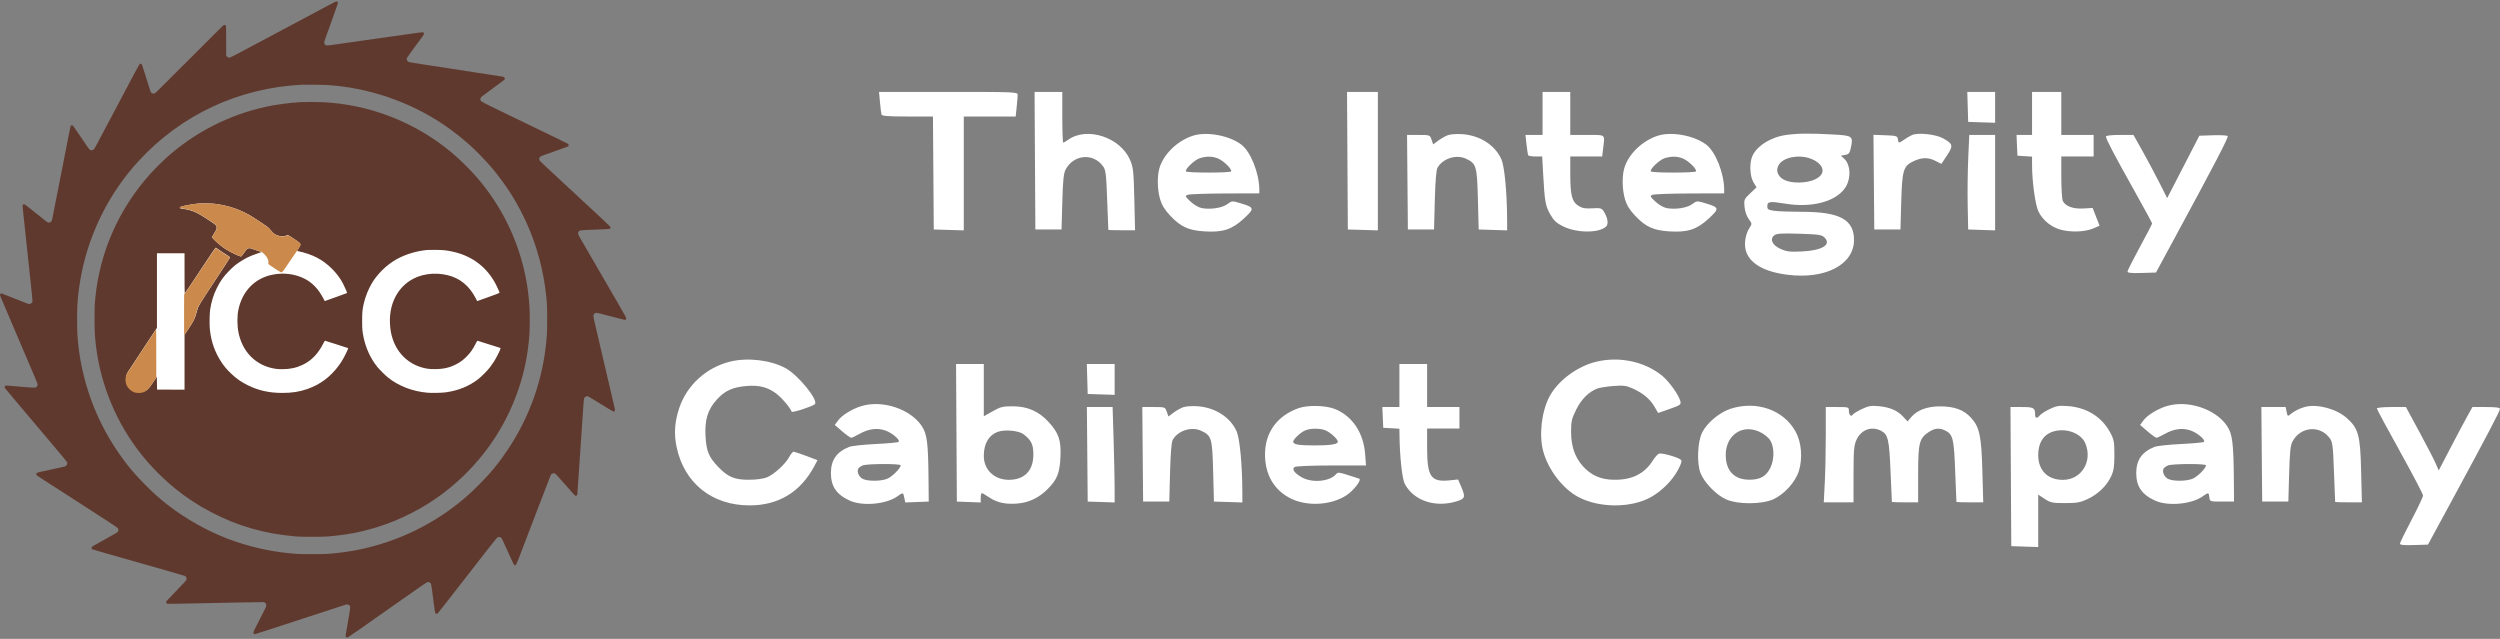 <?xml version="1.0" encoding="UTF-8"?> <svg xmlns="http://www.w3.org/2000/svg" width="900" height="230" viewBox="0 0 900 230" fill="none"><rect x="0" y="0" width="900" height="230" fill="#808080" stroke="none"/><g clip-path="url(#clip0_12_372)"><path fill-rule="evenodd" clip-rule="evenodd" d="M316.792 36.821C316.978 38.876 317.227 40.868 317.344 41.248C317.504 41.765 319.873 41.94 326.713 41.94H335.866L336.012 62.277L336.157 82.614L341.56 82.772L346.963 82.931V41.94H365.646L366.003 38.538C366.198 36.668 366.358 34.676 366.358 34.111C366.358 33.128 365.33 33.086 341.406 33.086H316.454L316.792 36.821ZM372.587 57.85L372.731 82.614H382.151L382.435 72.653C382.661 64.667 382.906 62.345 383.67 60.942C386.583 55.593 393.547 55.005 397.066 59.811C398.075 61.19 398.239 62.511 398.579 71.986C398.788 77.831 398.98 82.676 399.006 82.752C399.032 82.829 401.206 82.891 403.838 82.891H408.624L408.356 71.685C408.115 61.565 407.966 60.195 406.819 57.552C403.277 49.395 391.318 45.496 384.565 50.298C383.753 50.876 382.94 51.348 382.759 51.348C382.577 51.348 382.429 47.239 382.429 42.217V33.086H372.442L372.587 57.85ZM485.078 57.85L485.222 82.614L490.625 82.772L496.028 82.931V33.086H484.934L485.078 57.85ZM555.322 40.833V48.581H549.171L549.549 52.039C549.756 53.942 550.032 55.685 550.163 55.913C550.293 56.141 551.478 56.328 552.794 56.328H555.189L555.548 62.831C556.087 72.597 556.366 74.159 558.115 77.218C559.398 79.461 560.338 80.327 562.783 81.522C567.778 83.963 575.796 83.947 578.255 81.492C579.159 80.589 578.74 78.227 577.282 76.005C576.58 74.935 576.095 74.814 573.245 74.996C570.71 75.159 569.623 74.964 568.239 74.096C565.899 72.627 565.304 70.29 565.3 62.554L565.296 56.328H576.779L577.129 53.423C577.76 48.169 578.248 48.581 571.392 48.581H565.296V33.086H555.322V40.833ZM708.384 38.481L708.543 43.877L713.392 44.037L718.24 44.197V33.086H708.226L708.384 38.481ZM731.54 40.833V48.581H725.948L726.111 52.316L726.275 56.051L728.908 56.22L731.54 56.389V59.343C731.54 65.322 732.691 73.738 733.836 76.117C735.51 79.6 739.008 82.219 742.963 82.951C746.856 83.672 751.009 83.361 753.802 82.141L755.839 81.251L754.596 78.059L753.354 74.867L749.999 75.056C746.343 75.262 743.65 74.293 742.639 72.407C742.325 71.821 742.069 67.964 742.069 63.836V56.328H753.706V48.581H742.069V33.086H731.54V40.833ZM429.459 48.858C423.816 50.671 418.765 55.596 417.358 60.657C416.529 63.635 416.661 68.436 417.662 71.804C418.283 73.89 419.355 75.613 421.326 77.696C425.073 81.652 427.909 82.947 433.606 83.301C440.209 83.713 443.51 82.635 447.807 78.662C451.696 75.067 451.625 74.693 446.784 73.229C443.526 72.244 443.519 72.244 441.826 73.494C439.965 74.868 435.809 75.509 432.626 74.912C431.501 74.701 429.782 73.702 428.577 72.558C426.629 70.709 426.561 70.539 427.591 70.129C428.201 69.886 434.248 69.67 441.029 69.648L453.359 69.609L453.355 68.364C453.335 62.382 450.274 54.644 446.914 52.085C442.562 48.771 434.418 47.264 429.459 48.858ZM521.242 48.66C520.328 48.998 518.762 49.884 517.764 50.628L515.948 51.98L515.354 50.281C514.764 48.589 514.741 48.581 510.651 48.581H506.541L506.688 65.597L506.834 82.614H516.255L516.532 72.1C516.713 65.206 517.046 61.171 517.498 60.383C519.424 57.023 524.3 55.493 527.8 57.152C531.486 58.899 531.738 59.769 532.048 71.823L532.325 82.614L537.451 82.773L542.576 82.932L542.553 78.623C542.499 69.092 541.612 59.857 540.511 57.371C538.243 52.251 532.816 48.756 526.422 48.297C524.487 48.158 522.156 48.322 521.242 48.66ZM596.811 48.858C591.168 50.671 586.117 55.596 584.71 60.657C583.881 63.635 584.013 68.436 585.014 71.804C585.635 73.89 586.706 75.613 588.678 77.696C592.425 81.652 595.261 82.947 600.957 83.301C607.56 83.713 610.862 82.635 615.158 78.662C619.047 75.067 618.977 74.693 614.136 73.229C610.878 72.244 610.87 72.244 609.177 73.494C607.317 74.868 603.161 75.509 599.978 74.912C598.853 74.701 597.134 73.702 595.929 72.558C593.981 70.709 593.912 70.539 594.943 70.129C595.553 69.886 601.6 69.67 608.381 69.648L620.711 69.609L620.706 68.364C620.686 62.382 617.625 54.644 614.266 52.085C609.914 48.771 601.77 47.264 596.811 48.858ZM642.766 48.625C637.259 49.431 632.126 52.788 630.721 56.502C629.745 59.082 630.004 63.583 631.245 65.616L632.355 67.434L630.063 69.611C627.876 71.689 627.782 71.912 628.029 74.472C628.181 76.058 628.8 77.85 629.542 78.851C630.746 80.478 630.759 80.605 629.854 81.984C628.384 84.223 627.807 87.631 628.477 90.114C629.736 94.782 635.006 97.859 643.56 98.921C657.125 100.604 667.36 95.282 667.442 86.502C667.511 79.067 662.349 76.25 648.656 76.25C644.648 76.25 640.212 76.092 638.798 75.898C636.603 75.598 636.227 75.364 636.227 74.297C636.227 72.519 637.048 72.392 642.629 73.309C652.052 74.857 660.481 72.731 664.058 67.907C666.445 64.688 666.354 59.343 663.875 57.108L662.703 56.051L664.264 55.774C665.562 55.542 665.902 55.124 666.288 53.283C667.201 48.917 667.035 48.798 659.425 48.39C651.261 47.952 646.95 48.012 642.766 48.625ZM688.397 48.583C687.679 48.89 686.394 49.638 685.541 50.245C683.589 51.632 683.446 51.623 683.23 50.102C683.066 48.95 682.732 48.845 678.749 48.696L674.447 48.534L674.593 65.574L674.74 82.614H684.161L684.444 72.653C684.771 61.106 685.213 59.695 689.046 57.957C692.006 56.615 694.2 56.611 696.814 57.942L698.896 59.002L700.918 55.961C703.255 52.446 703.108 51.805 699.507 49.795C696.925 48.353 690.558 47.659 688.397 48.583ZM708.563 57.02C708.358 61.662 708.27 69.319 708.367 74.037L708.543 82.614L713.392 82.774L718.24 82.934V48.581H708.937L708.563 57.02ZM758.139 49.15C758.139 50.037 761.049 55.592 768.19 68.337C771.805 74.789 774.763 80.241 774.763 80.452C774.763 80.663 772.768 84.5 770.33 88.978C767.892 93.456 765.897 97.415 765.897 97.774C765.897 98.241 767.361 98.382 771.023 98.268L776.149 98.109L782.443 86.488C797.715 58.288 802.348 49.383 801.957 48.973C801.726 48.732 799.34 48.608 796.653 48.696L791.768 48.857L785.977 60.088L780.187 71.318L777.251 65.522C775.635 62.334 772.905 57.217 771.183 54.153L768.051 48.581H763.095C760.069 48.581 758.139 48.802 758.139 49.15ZM432.011 56.915C430.111 57.467 426.337 61.07 426.983 61.715C427.534 62.267 442.608 62.269 443.16 61.718C443.765 61.113 440.655 57.988 438.553 57.09C436.566 56.241 434.519 56.186 432.011 56.915ZM599.362 56.915C597.463 57.467 593.689 61.07 594.335 61.715C594.886 62.267 609.959 62.269 610.511 61.718C611.117 61.113 608.007 57.988 605.905 57.09C603.918 56.241 601.871 56.186 599.362 56.915ZM643.483 57.051C639.124 58.577 638.505 62.812 642.356 64.766C644.946 66.081 650.218 66.026 653.247 64.653C660.881 61.192 651.816 54.135 643.483 57.051ZM638.778 84.689C636.982 86.05 638.01 88.295 641.04 89.634C643.175 90.577 644.426 90.725 648.639 90.528C655.963 90.187 659.411 88.089 656.851 85.533C655.833 84.516 654.856 84.366 647.769 84.143C641.423 83.942 639.618 84.052 638.778 84.689ZM262.919 130.163C254.306 132.249 247.265 138.656 244.523 146.902C242.87 151.875 242.58 156.15 243.574 160.906C246.3 173.942 256.342 181.963 269.915 181.941C280.276 181.925 288.181 177.129 293.136 167.853L294.31 165.656L290.298 164.15C288.09 163.322 286.029 162.629 285.717 162.611C285.406 162.594 284.676 163.459 284.096 164.535C282.728 167.073 278.735 170.731 276.138 171.827C274.883 172.356 272.381 172.698 269.66 172.713C264.429 172.74 262.065 171.746 258.499 168.021C255.21 164.584 254.327 162.483 254.005 157.328C253.624 151.226 254.721 147.548 258.016 143.889C260.929 140.653 263.728 139.373 268.807 138.954C273.199 138.592 276.216 139.341 279.27 141.551C281.279 143.004 284.497 146.742 285.003 148.21C285.17 148.694 292.516 146.313 293.34 145.508C294.759 144.121 287.374 135.023 282.817 132.546C277.445 129.626 269.208 128.64 262.919 130.163ZM574.591 130.236C567.851 131.868 560.979 136.95 557.918 142.567C555 147.921 553.97 156.494 555.538 162.375C557.306 169.004 562.469 175.808 568.024 178.827C575.698 182.998 587.481 182.975 594.658 178.776C598.473 176.543 602.098 172.863 604.011 169.278C605.354 166.762 605.589 165.905 605.053 165.474C603.898 164.541 598.167 162.946 597.243 163.301C596.766 163.483 595.759 164.608 595.005 165.801C591.942 170.647 587.377 172.864 580.766 172.715C576.141 172.611 572.668 171.038 569.748 167.726C566.904 164.499 565.599 160.627 565.585 155.373C565.575 151.774 565.82 150.712 567.394 147.519C569.245 143.763 571.962 141.041 575.017 139.881C575.879 139.554 578.484 139.14 580.807 138.961C584.342 138.689 585.451 138.823 587.622 139.781C591.328 141.419 593.958 143.581 595.558 146.307L596.948 148.676L601.103 147.214C604.996 145.843 605.236 145.665 604.914 144.384C604.358 142.171 600.814 137.239 598.342 135.238C592.018 130.118 582.96 128.21 574.591 130.236ZM344.326 155.8L344.47 180.564L348.764 180.726L353.059 180.887V179.204C353.059 178.278 353.246 177.525 353.474 177.531C353.703 177.536 354.969 178.271 356.287 179.163C359.023 181.015 362.363 181.675 366.718 181.227C370.62 180.824 374.096 179.113 377.094 176.119C380.584 172.635 381.494 170.364 381.766 164.46C382.043 158.488 381.139 155.859 377.431 151.84C373.951 148.071 369.876 146.285 364.713 146.268C361.01 146.256 360.181 146.457 357.353 148.058L354.167 149.861V131.036H344.181L344.326 155.8ZM391.413 136.431L391.572 141.827L396.421 141.987L401.269 142.147V131.036H391.255L391.413 136.431ZM503.786 138.783V146.531H497.64L497.804 150.266L497.968 154.001L500.877 154.169L503.786 154.336L503.822 156.936C503.925 164.513 504.781 172.381 505.694 174.14C508.815 180.161 516.503 182.822 524.189 180.543C527.48 179.566 527.663 179.016 525.988 175.113L524.914 172.613L521.851 172.928C515.135 173.621 513.761 171.631 513.761 161.213V154.278H525.398V146.531H513.761V131.036H503.786V138.783ZM309.994 146.227C306.67 147.264 303.106 149.475 301.715 151.363L300.521 152.984L303.203 155.291C304.678 156.56 306.125 157.599 306.419 157.599C306.712 157.599 308.037 156.983 309.363 156.229C312.719 154.324 315.957 153.926 318.919 155.056C321.406 156.004 324.157 158.423 323.497 159.081C323.288 159.29 319.567 159.635 315.23 159.847C310.891 160.06 306.624 160.519 305.745 160.867C301.175 162.679 299.128 165.605 299.128 170.326C299.128 175.116 301.163 178.071 305.957 180.241C310.533 182.313 319.034 181.543 323.042 178.694C325.143 177.2 325.149 177.201 325.55 179.204L325.887 180.888L330.114 180.726L334.34 180.564L334.274 172.817C334.158 159.344 333.756 156.196 331.782 153.288C327.61 147.144 317.527 143.876 309.994 146.227ZM779.909 146.227C776.585 147.264 773.021 149.475 771.629 151.363L770.436 152.984L773.118 155.291C774.593 156.56 776.04 157.599 776.334 157.599C776.627 157.599 777.952 156.983 779.278 156.229C782.634 154.324 785.872 153.926 788.833 155.056C791.32 156.004 794.072 158.423 793.412 159.081C793.203 159.29 789.482 159.635 785.145 159.847C780.806 160.06 776.539 160.519 775.66 160.867C771.09 162.679 769.043 165.605 769.043 170.326C769.043 175.116 771.078 178.071 775.872 180.241C780.448 182.313 788.949 181.543 792.957 178.694C795.058 177.2 795.157 177.214 795.368 179.042C795.543 180.559 795.56 180.564 799.898 180.564H804.252L804.187 172.817C804.074 159.353 803.672 156.197 801.697 153.288C797.525 147.144 787.441 143.876 779.909 146.227ZM425.929 146.61C425.015 146.949 423.449 147.834 422.451 148.578L420.635 149.93L420.041 148.231C419.451 146.539 419.428 146.531 415.338 146.531H411.228L411.375 163.547L411.521 180.564H420.942L421.219 170.05C421.4 163.156 421.733 159.121 422.185 158.333C424.111 154.973 428.987 153.443 432.487 155.102C436.173 156.849 436.425 157.719 436.735 169.773L437.012 180.564L442.138 180.724L447.264 180.882L447.24 176.573C447.186 167.042 446.299 157.807 445.198 155.321C442.93 150.201 437.503 146.706 431.109 146.247C429.175 146.109 426.843 146.272 425.929 146.61ZM467.445 146.949C459.822 149.68 455.497 155.572 455.407 163.351C455.322 170.794 458.644 176.513 464.801 179.522C470.669 182.389 479.227 181.877 484.668 178.335C487.359 176.582 490.369 172.647 489.278 172.307C488.876 172.182 487.002 171.582 485.113 170.972C482.097 170 481.597 169.965 480.998 170.686C478.775 173.36 472.362 173.959 468.651 171.839C465.916 170.277 464.941 168.847 466.104 168.106C466.569 167.81 472.416 167.573 479.345 167.568L491.755 167.56L491.435 163.329C490.869 155.853 486.877 149.865 480.757 147.312C477.407 145.914 470.835 145.735 467.445 146.949ZM623.123 147.118C619.139 148.379 614.655 152.072 612.826 155.599C611.135 158.861 610.777 166.61 612.151 170.204C613.492 173.71 617.842 178.202 621.43 179.787C625.608 181.631 634.119 181.623 638.316 179.771C642.384 177.975 646.469 173.42 647.65 169.361C649.006 164.704 648.498 159.094 646.379 155.306C642.042 147.555 632.432 144.171 623.123 147.118ZM670.237 147.275C668.673 148.02 667.223 148.909 667.011 149.25C666.426 150.197 665.597 149.395 665.597 147.882C665.597 146.569 665.478 146.531 661.441 146.531H657.284L657.282 156.63C657.281 162.184 657.118 169.905 656.92 173.785L656.559 180.841H667.259L667.271 170.741C667.282 162.018 667.427 160.327 668.336 158.327C669.985 154.699 673.747 153.308 677.153 155.067C679.706 156.385 680.115 158.133 680.591 169.773C680.834 175.708 681.051 180.627 681.073 180.703C681.094 180.778 683.232 180.841 685.823 180.841H690.533L690.534 170.741C690.535 159.384 690.928 157.821 694.356 155.534C696.528 154.085 698.267 153.951 700.427 155.067C703.067 156.43 703.455 158.093 703.866 169.773C704.075 175.708 704.278 180.627 704.316 180.703C704.355 180.778 706.542 180.841 709.176 180.841H713.966L713.654 169.635C713.299 156.849 712.653 153.796 709.585 150.404C706.98 147.525 703.523 146.266 698.291 146.292C693.659 146.314 690.123 147.674 687.939 150.272L686.731 151.71L685.076 149.942C683 147.722 680.337 146.597 676.261 146.215C673.628 145.97 672.586 146.153 670.237 147.275ZM737.913 147.241C736.389 147.971 734.799 148.981 734.382 149.486C733.37 150.708 732.648 150.648 732.648 149.343C732.648 146.815 732.166 146.531 727.873 146.531H723.771L723.915 171.572L724.059 196.612L728.908 196.772L733.756 196.932V178.058L736.073 179.588C738.176 180.976 738.855 181.118 743.416 181.117C747.679 181.117 748.911 180.897 751.537 179.668C755.307 177.902 758.438 174.878 760.01 171.483C760.951 169.453 761.186 167.888 761.18 163.686C761.174 158.915 761.023 158.156 759.548 155.485C756.515 149.997 751.137 146.687 744.446 146.191C741.255 145.955 740.263 146.115 737.913 147.241ZM829.901 146.462C827.906 146.978 825.819 148.027 824.5 149.175C823.611 149.95 823.506 149.878 823.184 148.274L822.835 146.531H814.091L814.238 163.547L814.385 180.564H823.805L824.088 170.603C824.315 162.617 824.56 160.295 825.324 158.892C828.237 153.543 835.2 152.955 838.719 157.761C839.728 159.14 839.892 160.461 840.232 169.936C840.442 175.781 840.634 180.627 840.66 180.703C840.685 180.778 842.86 180.841 845.491 180.841H850.277L850.009 169.635C849.698 156.568 849.05 154.201 844.755 150.425C841.048 147.167 834.215 145.344 829.901 146.462ZM391.426 163.547L391.572 180.564L396.421 180.724L401.269 180.884L401.268 175.744C401.267 172.916 401.103 165.187 400.903 158.567L400.539 146.531H391.279L391.426 163.547ZM855.668 147.037C855.668 147.314 859.409 154.276 863.981 162.506C868.552 170.737 872.293 177.882 872.293 178.385C872.293 178.889 870.422 182.849 868.137 187.187C865.851 191.525 863.981 195.367 863.981 195.725C863.981 196.19 865.433 196.331 869.023 196.218L874.066 196.059L882.92 179.734C895.062 157.343 900 147.93 900 147.173C900 146.733 898.433 146.531 895.04 146.531H890.08L888.156 149.989C887.098 151.892 884.368 157.028 882.09 161.404L877.948 169.359L876.757 166.661C876.102 165.177 873.441 160.04 870.845 155.247L866.123 146.531H860.896C858.021 146.531 855.668 146.758 855.668 147.037ZM469.983 154.899C468.287 155.572 465.55 158.117 465.55 159.021C465.55 160.007 467.481 160.349 473.101 160.358C478.951 160.367 481.621 159.947 481.621 159.016C481.621 158.064 478.832 155.553 477.013 154.867C475.101 154.145 471.843 154.16 469.983 154.899ZM627.15 154.833C623.545 155.95 621.264 159.425 621.266 163.796C621.268 169.489 624.337 172.698 629.777 172.698C633.69 172.698 635.843 171.467 637.343 168.374C639.014 164.927 638.732 159.953 636.746 157.83C634.214 155.124 630.229 153.879 627.15 154.833ZM359.511 155.371C356.069 156.465 354.167 159.586 354.167 164.14C354.167 169.187 358.04 172.813 363.348 172.736C368.9 172.656 372.011 169.375 372.011 163.599C372.011 159.981 371.228 158.386 368.425 156.297C366.768 155.061 362.033 154.57 359.511 155.371ZM739.1 155.371C735.639 156.471 733.756 159.443 733.756 163.805C733.756 169.325 737.155 172.753 742.628 172.753C749.324 172.753 753.431 166.077 750.721 159.6C749.176 155.907 743.693 153.912 739.1 155.371ZM310.585 167.556C309.93 167.82 309.221 168.316 309.009 168.659C308.325 169.764 309.214 171.779 310.68 172.445C312.604 173.321 317.219 173.264 319.438 172.339C321.196 171.605 324.243 168.547 324.243 167.517C324.243 166.873 312.195 166.907 310.585 167.556ZM780.5 167.556C779.845 167.82 779.136 168.316 778.924 168.659C778.24 169.764 779.129 171.779 780.594 172.445C782.518 173.321 787.134 173.264 789.353 172.339C791.111 171.605 794.158 168.547 794.158 167.517C794.158 166.873 782.11 166.907 780.5 167.556Z" fill="white"></path><path fill-rule="evenodd" clip-rule="evenodd" d="M119.032 1.495C116.332 2.906 111.572 5.442 102.219 10.452C85.025 19.663 82.944 20.753 82.549 20.753C82.213 20.753 81.901 20.578 81.646 20.244L81.432 19.964L81.411 14.647L81.39 9.33L81.22 9.171C80.839 8.817 80.71 8.856 79.932 9.568C79.538 9.928 73.982 15.472 67.584 21.888C56.966 32.536 55.923 33.56 55.624 33.636C54.987 33.795 54.445 33.545 54.201 32.978C54.117 32.781 53.425 30.602 52.666 28.136C51.906 25.671 51.224 23.525 51.15 23.368C50.975 22.997 50.674 22.843 50.394 22.981C50.126 23.113 49.126 24.969 39.894 42.463C33.615 54.361 33.974 53.713 33.552 53.928C33.184 54.115 32.751 54.149 32.452 54.013C32.213 53.904 31.587 53.029 28.986 49.166C26.195 45.021 26.252 45.095 25.87 45.095C25.736 45.095 25.575 45.155 25.51 45.229C25.37 45.386 24.719 48.616 22.052 62.379C20.034 72.789 19.033 77.865 18.794 78.898C18.589 79.779 18.239 80.12 17.54 80.12C17.091 80.12 17.377 80.329 12.995 76.799C9.681 74.13 9.239 73.786 8.887 73.605C8.661 73.489 8.618 73.488 8.411 73.596C8.285 73.66 8.163 73.791 8.139 73.887C8.083 74.108 8.427 77.418 10.549 97.099C11.333 104.375 11.696 107.923 11.696 108.322C11.696 108.75 11.441 109.111 10.978 109.34C10.637 109.509 10.576 109.517 10.257 109.432C10.065 109.381 8.17 108.641 6.045 107.787C3.92 106.934 1.791 106.09 1.314 105.912L0.447 105.588L0.252 105.733C-0.074 105.976 -0.079 106.124 0.211 106.83C1.041 108.848 2.87 113.15 6.079 120.64C13.194 137.241 13.53 138.044 13.53 138.462C13.53 138.783 13.39 139.074 13.111 139.335C12.933 139.501 12.824 139.529 12.282 139.549C11.938 139.563 10.23 139.451 8.486 139.301C6.742 139.151 4.584 138.971 3.69 138.901L2.066 138.775L1.875 138.954C1.616 139.197 1.633 139.475 1.933 139.895C2.069 140.087 3.453 141.747 5.007 143.585C9.094 148.42 17.782 158.707 19.88 161.197C22.401 164.188 23.92 166.034 24.087 166.306C24.358 166.75 24.244 167.233 23.758 167.699C23.509 167.938 23.41 167.963 19.325 168.827C14.327 169.884 13.421 170.1 13.222 170.279C13.008 170.473 13.019 170.929 13.243 171.132C13.426 171.299 14.206 171.803 25.815 179.27C39.575 188.12 42.216 189.851 42.453 190.181C42.645 190.446 42.653 191.002 42.471 191.351C42.323 191.633 41.787 191.953 37.137 194.528C33.253 196.678 33.077 196.785 32.989 197.033C32.895 197.3 32.983 197.608 33.191 197.741C33.285 197.8 36.113 198.628 39.476 199.58C58.345 204.921 66.085 207.141 66.614 207.361C67.047 207.542 67.295 208.231 67.106 208.727C66.997 209.015 66.267 209.805 62.869 213.315C60.694 215.562 59.766 216.57 59.766 216.688C59.766 216.926 59.904 217.199 60.08 217.309C60.198 217.382 61.19 217.386 64.718 217.324C69.745 217.235 78.867 217.053 83.954 216.939C85.804 216.898 89.058 216.841 91.186 216.813L95.054 216.762L95.323 216.929C95.665 217.139 95.838 217.503 95.838 218.009C95.838 218.378 95.711 218.654 94.084 221.813C91.659 226.523 91.15 227.585 91.208 227.814C91.285 228.12 91.561 228.326 91.828 228.276C92.127 228.22 96.923 226.667 108.333 222.931C116.03 220.411 119.745 219.199 124.296 217.726C124.819 217.557 124.936 217.543 125.191 217.619C125.561 217.73 125.901 218.013 126.027 218.317C126.147 218.606 126.057 219.294 125.44 222.811C124.293 229.35 124.349 228.965 124.505 229.22C124.724 229.58 124.951 229.59 125.49 229.264C126.344 228.746 129.714 226.394 142.495 217.396C153.181 209.872 153.673 209.538 154.045 209.538C154.497 209.538 154.939 209.771 155.087 210.087C155.287 210.517 155.443 211.533 156.022 216.177C156.413 219.308 156.586 220.441 156.711 220.682C156.829 220.909 157.163 221.032 157.43 220.948C157.565 220.905 160.993 216.534 171.077 203.548C175.553 197.784 177.923 194.764 178.505 194.082C179.196 193.274 179.555 193.139 180.191 193.446C180.509 193.6 180.554 193.665 181.048 194.686C181.335 195.279 182.059 196.863 182.658 198.206C185.066 203.606 185.123 203.706 185.617 203.43C185.94 203.25 185.574 204.179 193.685 182.907C196.066 176.663 197.798 172.173 198.183 171.248C198.383 170.768 198.458 170.67 198.726 170.534C198.966 170.411 199.133 170.383 199.46 170.411C199.87 170.444 199.9 170.463 200.377 170.972C200.648 171.262 202.051 172.845 203.494 174.491C206.925 178.404 206.998 178.481 207.273 178.481C207.52 178.481 207.774 178.267 207.837 178.006C207.859 177.91 208.29 171.634 208.794 164.059C210.043 145.267 210.163 143.618 210.294 143.334C210.434 143.031 210.758 142.794 211.189 142.679L211.532 142.588L212.436 143.108C212.933 143.394 214.199 144.162 215.25 144.814C218.084 146.573 220.605 148.09 220.795 148.15C221.02 148.221 221.357 147.966 221.388 147.699C221.402 147.586 221.357 147.246 221.288 146.943C220.921 145.324 219.15 137.752 217.199 129.453C214.047 116.047 213.607 114.119 213.607 113.717C213.607 113.14 214.137 112.627 214.735 112.627C215.069 112.627 216.476 112.976 221.364 114.269C222.877 114.67 224.346 115.038 224.628 115.086C225.093 115.167 225.154 115.162 225.296 115.034C225.546 114.809 225.488 114.499 225.041 113.664C224.512 112.676 221.631 107.69 216.703 99.235C212.258 91.61 209.633 87.076 208.727 85.457C208.045 84.24 207.988 84.004 208.25 83.494C208.567 82.877 208.661 82.864 213.874 82.677C218.432 82.514 219.486 82.449 219.608 82.321C219.662 82.265 219.728 82.111 219.756 81.978C219.798 81.777 219.765 81.692 219.553 81.45C219.234 81.085 214.16 76.348 206.729 69.476C197.326 60.782 194.381 58.018 194.217 57.733C194.001 57.357 194.18 56.578 194.538 56.345C194.783 56.184 196.005 55.735 199.507 54.519C204.285 52.859 204.587 52.742 204.674 52.512C204.792 52.202 204.686 51.92 204.374 51.719C204.219 51.619 202.304 50.674 200.118 49.62C190.386 44.925 181.063 40.412 178.108 38.965C172.924 36.428 172.95 36.443 172.95 35.798C172.95 35.587 172.982 35.328 173.022 35.223C173.104 35.008 173.8 34.458 176.389 32.563C177.376 31.841 178.984 30.657 179.961 29.933C181.707 28.64 181.738 28.612 181.738 28.342C181.738 27.948 181.43 27.66 180.934 27.589C180.468 27.523 160.715 24.481 153.614 23.382C147.113 22.376 147.166 22.386 146.882 22.147C146.579 21.893 146.431 21.589 146.431 21.224C146.431 20.865 146.542 20.695 148.565 17.948C152.838 12.144 152.631 12.444 152.606 12.105C152.587 11.853 152.54 11.77 152.353 11.662C152.129 11.531 151.83 11.571 136.992 13.693C128.67 14.883 120.913 15.985 119.755 16.141C117.686 16.421 117.645 16.423 117.362 16.289C116.99 16.113 116.702 15.691 116.702 15.322C116.702 15.009 117.39 13.037 119.988 5.911C120.922 3.351 121.686 1.176 121.687 1.077C121.689 0.88 121.414 0.573 121.172 0.502C121.066 0.471 120.408 0.776 119.032 1.495ZM108.83 30.491C85.858 31.638 65.096 41.353 49.733 58.144C39.588 69.231 32.498 83.147 29.439 97.977C28.617 101.962 28.036 106.366 27.823 110.224C27.726 111.993 27.725 118.071 27.822 119.8C28.751 136.361 34.665 152.5 44.684 165.814C47.231 169.198 49.115 171.354 52.391 174.634C55.527 177.773 57.351 179.396 60.505 181.854C66.792 186.755 74.466 191.072 82.044 193.973C89.022 196.644 97.035 198.514 104.398 199.191C107.372 199.464 108.322 199.501 112.422 199.502C116.665 199.503 117.477 199.469 120.676 199.154C135.369 197.706 149.597 192.351 161.606 183.748C165.637 180.86 168.525 178.402 172.228 174.707C176.591 170.352 179.576 166.719 182.92 161.693C190.662 150.057 195.385 136.721 196.674 122.853C196.954 119.841 196.985 119.033 196.982 114.764C196.98 110.256 196.929 109.192 196.56 105.874C194.661 88.82 187.762 72.891 176.679 59.975C174.703 57.672 171.069 53.953 168.96 52.074C160.27 44.333 150.493 38.635 139.552 34.935C132.369 32.506 125.096 31.064 117.684 30.6C116.442 30.522 109.835 30.441 108.83 30.491ZM108.524 36.753C104.176 36.997 99.385 37.632 95.609 38.465C82.297 41.402 70.106 47.654 59.919 56.766C58.499 58.036 55.553 60.979 54.218 62.459C42.87 75.047 35.994 90.5 34.323 107.171C34.047 109.93 33.994 111.48 34.032 115.683C34.071 119.954 34.157 121.371 34.589 124.837C36.355 138.984 42.1 152.605 50.994 163.727C54.399 167.985 58.713 172.337 63.014 175.851C70.814 182.225 80.732 187.425 90.374 190.197C95.641 191.71 100.021 192.508 106.385 193.112C108.428 193.306 116.214 193.304 118.345 193.109C125.216 192.482 130.024 191.551 136.037 189.686C144.039 187.204 152.429 182.908 159.232 177.808C172.162 168.114 181.69 154.965 186.748 139.831C188.867 133.492 190.02 127.717 190.579 120.64C190.746 118.533 190.768 112.601 190.617 110.453C190.321 106.23 189.939 103.287 189.223 99.699C186.575 86.431 180.581 74.183 171.686 63.867C169.199 60.982 165.241 57.107 162.288 54.665C149.235 43.87 132.903 37.552 116.052 36.78C114.544 36.711 109.595 36.693 108.524 36.753Z" fill="#60392E"></path><path fill-rule="evenodd" clip-rule="evenodd" d="M71.436 73.275C69.052 73.496 65.695 74.129 64.999 74.488C64.732 74.626 64.685 74.893 64.909 75.008C64.989 75.049 65.43 75.129 65.889 75.184C67.628 75.394 69.324 75.882 70.805 76.6C71.74 77.052 73.254 77.975 75.43 79.418C77.314 80.667 77.673 80.955 77.865 81.377C78.181 82.072 78.067 82.457 77.094 84C76.823 84.429 76.529 84.922 76.441 85.095L76.279 85.412L76.714 85.898C77.782 87.093 79.592 88.613 81.215 89.677C82.739 90.675 85.716 92.128 86.6 92.305C86.908 92.366 87.008 92.265 87.843 91.047C88.586 89.963 88.9 89.611 89.263 89.455C89.716 89.261 90.161 89.316 91.011 89.671C91.448 89.853 92.157 90.095 92.588 90.21C93.019 90.324 93.531 90.499 93.725 90.598L94.077 90.777L92.454 91.333C89.865 92.22 88.382 92.943 86.181 94.389C84.763 95.322 83.91 96.047 82.359 97.637C80.391 99.657 79.267 101.249 78.024 103.784C76.815 106.249 76.122 108.494 75.646 111.484C75.458 112.663 75.384 116.575 75.519 118.173C75.905 122.747 77.325 126.828 79.824 130.548C80.735 131.905 81.666 133.002 83.041 134.339C84.972 136.217 86.802 137.505 89.245 138.708C93.082 140.597 96.943 141.452 101.632 141.452C105.098 141.452 107.782 141.038 110.558 140.077C115.267 138.446 118.971 135.682 122.001 131.539C122.952 130.239 123.775 128.845 124.557 127.21C125.494 125.25 125.443 125.41 125.174 125.273C125.049 125.209 123.191 124.608 121.044 123.936C118.898 123.265 117.09 122.695 117.026 122.671C116.945 122.64 116.746 122.948 116.363 123.7C114.474 127.409 112.142 129.811 108.947 131.343C106.725 132.409 104.392 132.907 101.632 132.907C100.025 132.906 98.987 132.791 97.641 132.462C91.524 130.97 87.203 126.301 85.865 119.739C85.353 117.225 85.336 113.801 85.825 111.484C87.242 104.764 91.742 100.155 98.129 98.88C102.066 98.094 106.16 98.593 109.515 100.267C112.398 101.705 114.579 103.961 116.353 107.34L116.909 108.398L117.216 108.279C117.385 108.214 119.175 107.576 121.193 106.861C123.212 106.146 124.896 105.53 124.935 105.491C124.975 105.453 124.812 104.964 124.568 104.395C123.19 101.17 121.751 99.002 119.489 96.743C116.141 93.399 112.547 91.543 107.159 90.377C107.055 90.355 106.971 90.304 106.971 90.265C106.971 90.226 107.158 89.909 107.386 89.559C108.283 88.189 108.332 87.915 107.78 87.387C107.373 86.998 104.251 84.885 103.813 84.703C103.483 84.565 103.211 84.613 102.847 84.871C102.619 85.034 102.495 85.052 101.674 85.041C100.576 85.028 99.698 84.784 98.907 84.273C98.291 83.876 97.976 83.566 97.295 82.688C96.932 82.219 96.556 81.855 96.092 81.522C95.138 80.836 91.548 78.469 90.523 77.85C86.496 75.419 82.105 73.942 77.15 73.352C76.149 73.233 72.43 73.183 71.436 73.275ZM75.05 92.899C68.95 102.108 66.573 105.657 66.505 105.657C66.463 105.657 66.431 102.547 66.431 98.415V91.172H56.505V118.02L53.532 122.515C48.422 130.242 46.288 133.485 45.968 134.016C45.389 134.974 45.169 136.484 45.451 137.565C45.905 139.306 47.31 140.677 49.06 141.089C49.856 141.277 51.024 141.206 51.766 140.926C53.094 140.425 53.578 139.937 55.276 137.385L56.463 135.601L56.505 137.924L56.546 140.247L61.489 140.268L66.431 140.29V120.527L67.857 118.377C69.928 115.255 70.169 114.747 70.944 111.869C71.412 110.135 71.532 109.932 77.292 101.198C80.505 96.328 82.279 93.597 82.661 92.939C82.778 92.738 82.796 92.631 82.733 92.53C82.686 92.456 82.236 92.147 81.734 91.844C80.628 91.177 79.482 90.414 78.517 89.703C78.121 89.412 77.735 89.174 77.658 89.174C77.566 89.174 76.675 90.447 75.05 92.899ZM153.559 90.012C149.189 90.457 144.721 91.974 141.474 94.114C138.46 96.101 135.728 98.902 133.961 101.817C132.633 104.008 131.485 106.887 130.919 109.445C130.462 111.515 130.377 112.444 130.373 115.439C130.37 118.483 130.431 119.203 130.88 121.391C131.69 125.332 133.41 129.056 135.8 132.047C136.534 132.965 138.764 135.189 139.67 135.906C143.587 139.005 148.466 140.884 153.874 141.378C155.495 141.526 159.255 141.433 160.732 141.208C165.148 140.536 168.788 139.045 172.057 136.569C173.249 135.667 175.495 133.402 176.458 132.131C176.892 131.559 177.541 130.622 177.902 130.049C178.726 128.74 180.136 125.928 180.154 125.554L180.168 125.277L179.334 125.012C178.875 124.866 177.036 124.286 175.247 123.724C173.457 123.161 171.948 122.683 171.893 122.663C171.833 122.64 171.575 123.059 171.242 123.724C170.191 125.816 169.326 127.03 167.83 128.509C166.66 129.666 165.627 130.425 164.277 131.119C161.859 132.364 159.609 132.879 156.593 132.879C154.655 132.879 153.833 132.788 152.369 132.416C147.219 131.105 143.258 127.433 141.466 122.307C140.784 120.356 140.472 118.612 140.378 116.229C140.127 109.837 142.708 104.31 147.419 101.15C151.112 98.673 156.281 97.881 161.108 99.053C165.645 100.155 168.972 102.902 171.325 107.494L171.79 108.4L172.225 108.239C172.465 108.151 173.862 107.651 175.33 107.129C178.223 106.099 179.77 105.511 179.824 105.422C179.882 105.327 179.401 104.185 178.712 102.785C175.539 96.335 169.995 92.071 162.814 90.559C160.556 90.084 159.652 89.993 156.895 89.963C155.473 89.948 153.971 89.97 153.559 90.012Z" fill="white"></path><path fill-rule="evenodd" clip-rule="evenodd" d="M70.991 73.306C68.352 73.582 65.011 74.273 64.739 74.6C64.544 74.834 64.817 74.953 65.875 75.095C68.418 75.436 70.184 76.075 72.529 77.503C73.733 78.235 76.426 80.005 77.132 80.527C77.759 80.991 78.024 81.441 78.028 82.05C78.03 82.503 77.949 82.668 76.822 84.494L76.294 85.349L76.445 85.582C76.915 86.309 79.487 88.523 81.077 89.57C83.151 90.935 86.432 92.464 86.901 92.284C86.971 92.257 87.339 91.777 87.719 91.217C88.848 89.553 89.09 89.347 89.904 89.347C90.234 89.348 90.531 89.42 90.952 89.605C91.275 89.746 91.728 89.918 91.959 89.988C92.354 90.107 93.571 90.489 94.135 90.671C94.276 90.716 94.731 91.093 95.147 91.508C95.74 92.099 95.981 92.414 96.259 92.96C96.592 93.616 96.613 93.699 96.613 94.362V95.067L97.245 95.533C98.159 96.207 100.355 97.633 100.87 97.886C101.286 98.09 101.321 98.094 101.519 97.965C101.859 97.742 102.318 97.107 104.39 93.994C105.472 92.367 106.527 90.829 106.733 90.576C107.267 89.922 108.002 88.774 108.143 88.375C108.34 87.818 108.222 87.64 107.155 86.884C105.103 85.431 103.89 84.685 103.582 84.686C103.462 84.686 103.214 84.779 103.029 84.892C102.732 85.075 102.597 85.099 101.852 85.101C99.952 85.107 98.628 84.411 97.351 82.736C96.757 81.958 96.537 81.789 93.51 79.787C90.69 77.922 89.566 77.256 87.793 76.402C84.241 74.689 80.52 73.662 76.569 73.302C75.454 73.201 71.977 73.203 70.991 73.306ZM71.999 97.58C68.966 102.139 66.454 105.869 66.416 105.869C66.378 105.869 66.332 105.746 66.313 105.597C66.295 105.447 66.273 108.782 66.266 113.007C66.259 117.232 66.267 120.689 66.284 120.689C66.338 120.689 68.817 116.915 69.311 116.082C69.894 115.096 70.184 114.349 70.657 112.61C70.862 111.855 71.131 110.985 71.255 110.677C71.533 109.984 72.745 108.048 75.812 103.399C79.238 98.206 82.023 93.942 82.424 93.275C82.833 92.596 82.84 92.614 81.985 92.119C81.146 91.633 79.429 90.499 78.542 89.845C78.129 89.54 77.728 89.29 77.651 89.29C77.56 89.29 75.619 92.136 71.999 97.58ZM51.346 125.901C45.695 134.451 45.669 134.491 45.458 135.055C45.084 136.053 45.081 137.388 45.452 138.376C45.987 139.806 47.368 141.035 48.808 141.364C49.395 141.499 50.724 141.474 51.246 141.32C52.701 140.888 53.281 140.344 54.98 137.815L56.274 135.887L56.252 127.199L56.23 118.51L51.346 125.901Z" fill="#CB8A4B"></path></g><defs><clipPath id="clip0_12_372"><rect width="900" height="229" fill="white" transform="translate(0 0.5)"></rect></clipPath></defs></svg> 